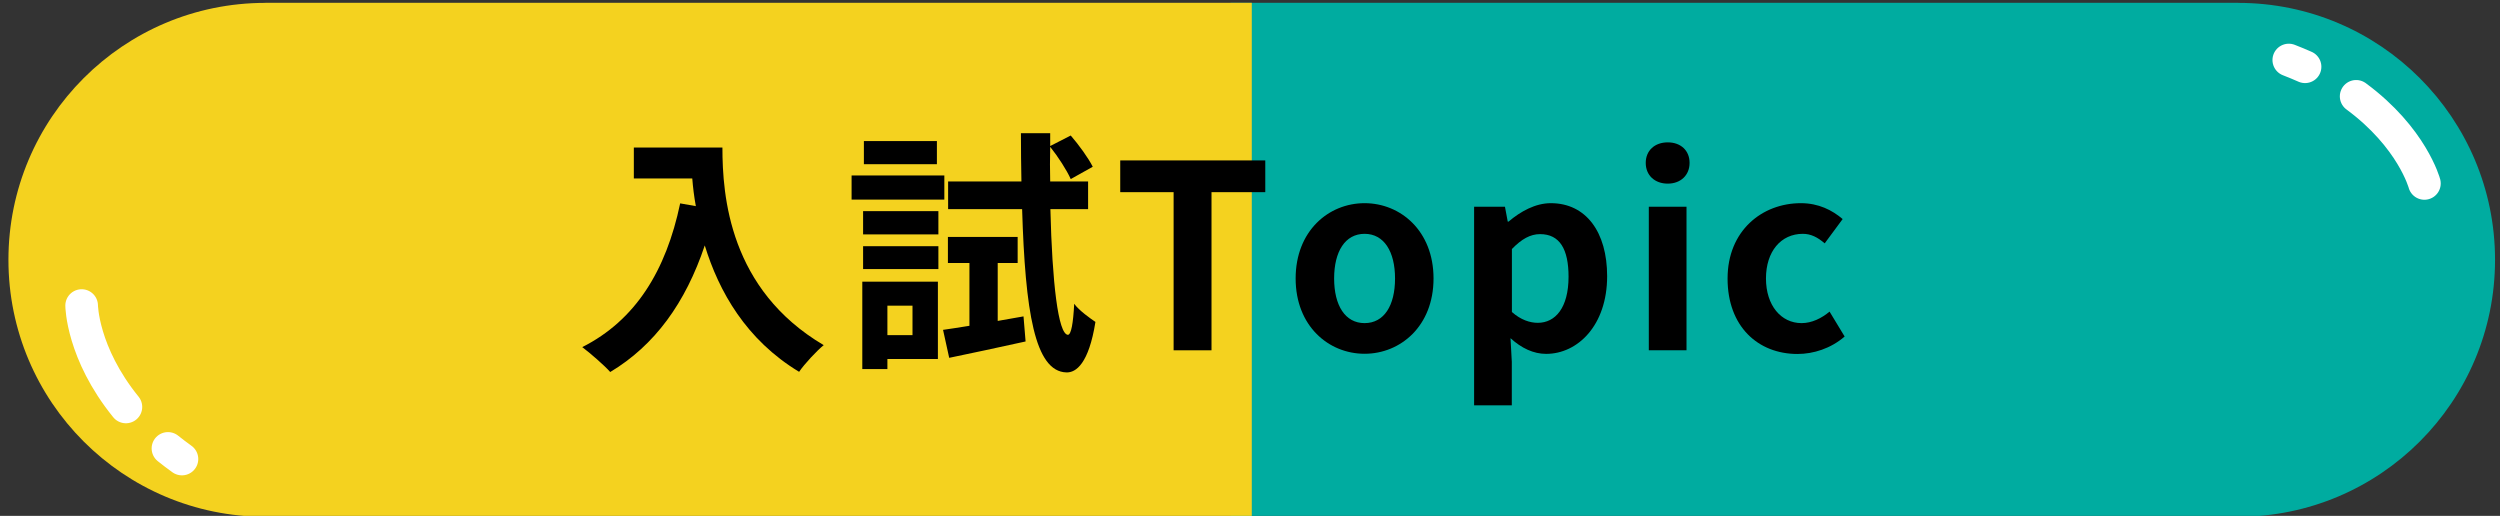 <?xml version="1.0" encoding="UTF-8"?><svg id="a" xmlns="http://www.w3.org/2000/svg" width="252" height="52" viewBox="0 0 252 52"><rect x="0" y="0" width="252" height="52" fill="#333333" stroke="none"/><defs><style>.b{fill:none;stroke:#fff;stroke-linecap:round;stroke-miterlimit:10;stroke-width:3.29px;}.c{fill:#f4d21f;}.d{fill:#00aca0;}</style></defs><path class="d" d="M225.6,.28H124.04V52.09h101.56c14.31,0,25.9-11.6,25.9-25.9,0-14.3-11.59-25.9-25.9-25.9Z"/><path class="c" d="M26.75,.28H126.18V52.09H26.75c-14.31,0-25.9-11.6-25.9-25.9,0-14.3,11.59-25.9,25.9-25.9Z"/><path class="b" d="M16.93,45.2c.45,.36,.92,.72,1.41,1.07"/><path class="b" d="M8.23,30.8s.04,4.77,4.46,10.22"/><path class="b" d="M232.35,6.73c-.52-.23-1.07-.46-1.64-.68"/><path class="b" d="M244.38,18.49s-1.23-4.61-6.88-8.78"/><g><path d="M72.82,14.87c0,4.88,.7,14.31,10.21,19.92-.67,.54-1.94,1.89-2.48,2.69-5.35-3.23-8.09-8.11-9.51-12.74-1.94,5.79-5.04,10.07-9.53,12.76-.57-.65-2.02-1.91-2.82-2.51,5.37-2.71,8.45-7.7,9.87-14.49l1.58,.28c-.18-.98-.29-1.91-.36-2.79h-5.89v-3.12h8.94Z"/><path d="M95.19,20.12h-9.35v-2.43h9.35v2.43Zm-.65,16.07h-5.09v1.01h-2.53v-8.81h7.62v7.8Zm-7.54-14.91h7.59v2.35h-7.59v-2.35Zm0,3.54h7.59v2.3h-7.59v-2.3Zm7.44-8.27h-7.36v-2.33h7.36v2.33Zm-4.99,14.26v2.97h2.53v-2.97h-2.53Zm13.72,1.08l.21,2.53c-2.66,.59-5.48,1.19-7.7,1.65l-.62-2.82c.78-.1,1.68-.26,2.66-.41v-6.33h-2.17v-2.63h7.03v2.63h-2.01v5.84l2.61-.46Zm2.71-10.8c.18,7.39,.78,12.58,1.76,12.66,.34,0,.54-1.19,.64-3.13,.47,.67,1.68,1.52,2.14,1.83-.67,4.21-1.96,5.12-2.92,5.09-3.2-.08-4.16-6.17-4.47-16.46h-7.46v-2.79h7.39c-.03-1.55-.05-3.15-.05-4.86h2.95v1.29l2.07-1.06c.83,.96,1.78,2.27,2.22,3.15l-2.22,1.24c-.39-.88-1.27-2.25-2.07-3.25-.03,1.19-.03,2.35,0,3.49h3.82v2.79h-3.8Z"/><path d="M118.29,19.37h-5.37v-3.2h14.62v3.2h-5.42v15.94h-3.82v-15.94Z"/><path d="M130.6,28.07c0-4.8,3.33-7.59,6.95-7.59s6.95,2.79,6.95,7.59-3.33,7.59-6.95,7.59-6.95-2.79-6.95-7.59Zm10.02,0c0-2.71-1.11-4.5-3.07-4.5s-3.07,1.78-3.07,4.5,1.11,4.5,3.07,4.5,3.07-1.76,3.07-4.5Z"/><path d="M148.6,20.84h3.1l.28,1.5h.08c1.21-1.03,2.71-1.86,4.26-1.86,3.56,0,5.68,2.92,5.68,7.36,0,4.96-2.97,7.83-6.15,7.83-1.27,0-2.48-.57-3.59-1.58l.13,2.38v4.39h-3.8V20.84Zm9.51,7.05c0-2.76-.88-4.29-2.87-4.29-.98,0-1.86,.49-2.84,1.5v6.35c.9,.8,1.83,1.09,2.61,1.09,1.76,0,3.1-1.5,3.1-4.65Z"/><path d="M165.89,16.42c0-1.24,.9-2.07,2.22-2.07s2.2,.83,2.2,2.07-.9,2.09-2.2,2.09-2.22-.83-2.22-2.09Zm.31,4.42h3.8v14.47h-3.8v-14.47Z"/><path d="M174.14,28.07c0-4.8,3.46-7.59,7.39-7.59,1.78,0,3.15,.7,4.21,1.6l-1.81,2.45c-.72-.62-1.4-.96-2.2-.96-2.22,0-3.72,1.78-3.72,4.5s1.52,4.5,3.59,4.5c1.03,0,2.02-.49,2.82-1.16l1.52,2.51c-1.39,1.21-3.15,1.76-4.75,1.76-4,0-7.05-2.79-7.05-7.59Z"/></g></svg>